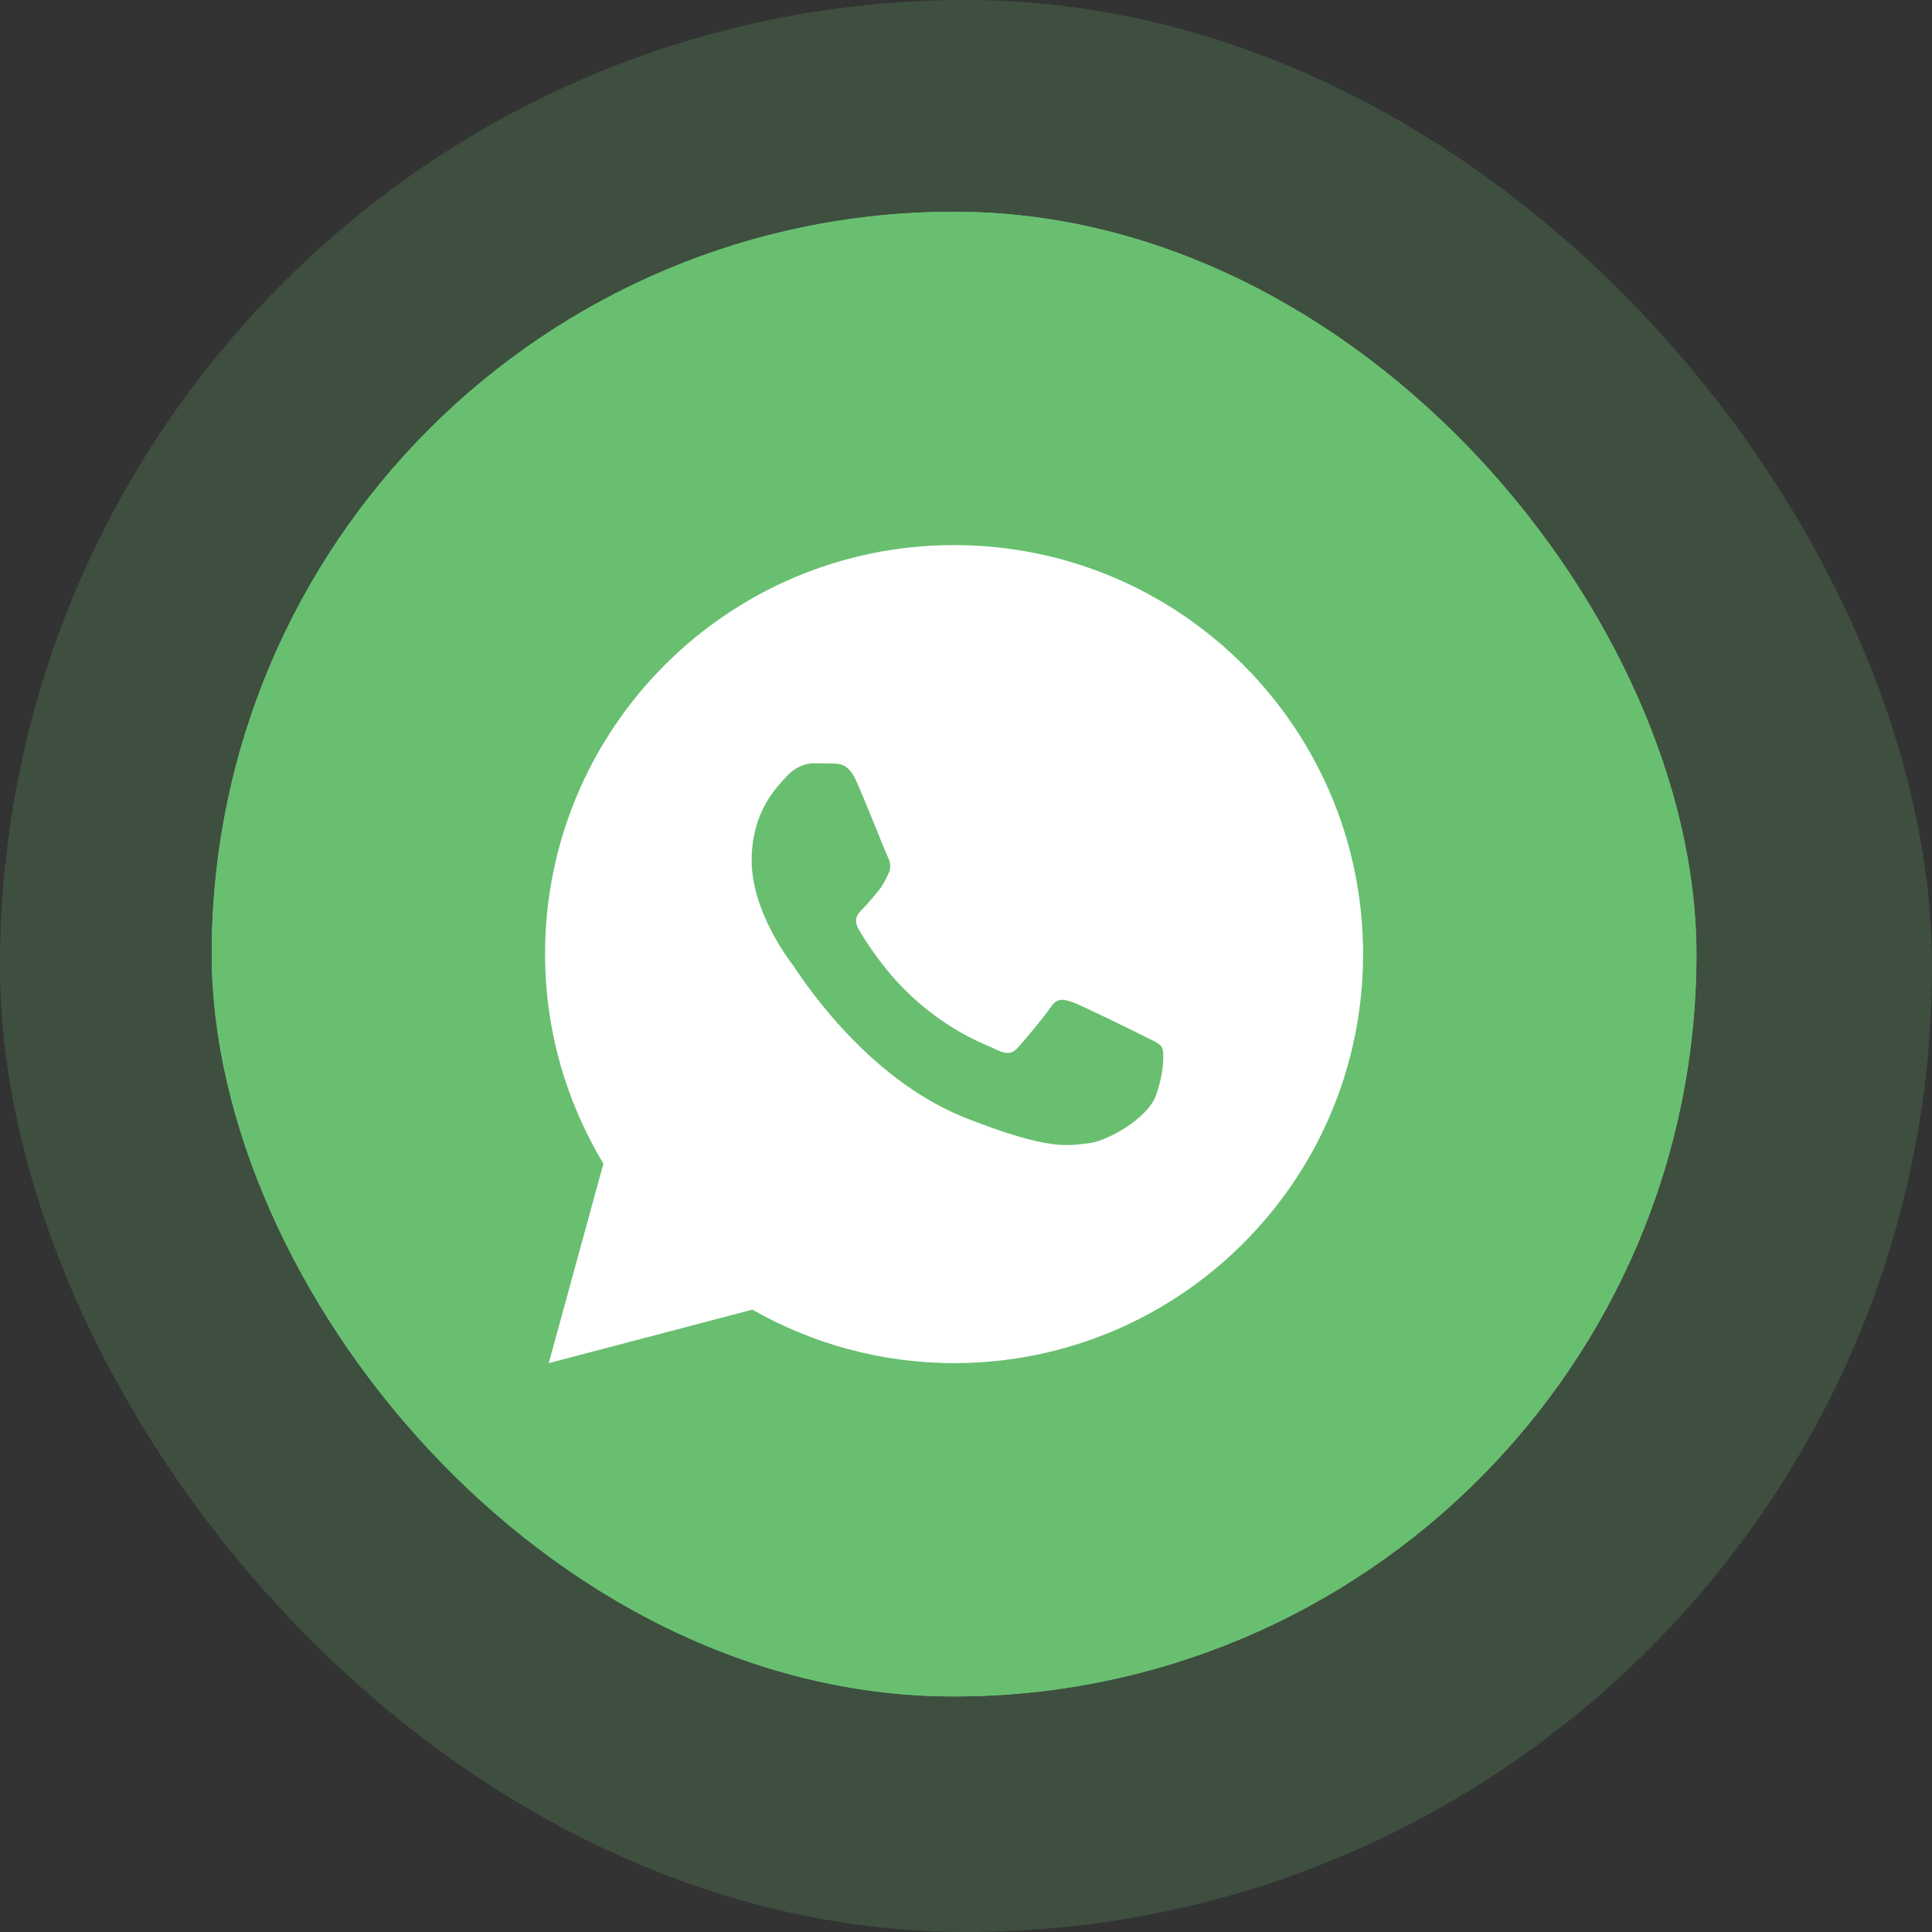 <svg width="73" height="73" viewBox="0 0 73 73" fill="none" xmlns="http://www.w3.org/2000/svg">
<rect x="0" y="0" width="73" height="73" fill="#333333" stroke="none"/>
<rect opacity="0.2" width="73" height="73" rx="36.5" fill="#6ABF73"/>
<g clip-path="url(#clip0_220_7422)">
<rect x="8.5" y="8.5" width="55.1" height="55.1" rx="27.55" stroke="#69BF70"/>
<rect x="8" y="8" width="56.1" height="56.1" rx="28.05" fill="#69BF70"/>
<path d="M36.05 20.596C27.515 20.596 20.595 27.515 20.595 36.05C20.595 38.95 21.41 41.653 22.799 43.971L20.734 51.505L28.428 49.485C30.678 50.764 33.276 51.505 36.05 51.505C44.584 51.505 51.504 44.585 51.504 36.05C51.504 27.515 44.584 20.596 36.05 20.596ZM30.76 28.841C31.011 28.841 31.269 28.84 31.492 28.851C31.767 28.858 32.068 28.878 32.355 29.513C32.696 30.267 33.439 32.161 33.534 32.353C33.63 32.544 33.697 32.771 33.565 33.022C33.438 33.279 33.373 33.435 33.187 33.663C32.995 33.885 32.785 34.16 32.611 34.327C32.419 34.519 32.221 34.73 32.443 35.112C32.664 35.495 33.434 36.748 34.571 37.761C36.032 39.067 37.266 39.468 37.65 39.66C38.033 39.852 38.256 39.822 38.477 39.564C38.705 39.313 39.434 38.451 39.692 38.068C39.943 37.684 40.2 37.75 40.547 37.876C40.9 38.003 42.782 38.93 43.166 39.121C43.55 39.313 43.801 39.408 43.898 39.564C43.997 39.725 43.997 40.492 43.679 41.385C43.361 42.278 41.799 43.141 41.098 43.202C40.391 43.267 39.731 43.519 36.502 42.248C32.608 40.714 30.152 36.725 29.96 36.468C29.768 36.217 28.401 34.394 28.401 32.514C28.401 30.627 29.39 29.703 29.736 29.319C30.089 28.935 30.502 28.841 30.76 28.841Z" fill="white"/>
</g>
<defs>
<clipPath id="clip0_220_7422">
<rect x="8" y="8" width="56.1" height="56.1" rx="28.05" fill="white"/>
</clipPath>
</defs>
</svg>
